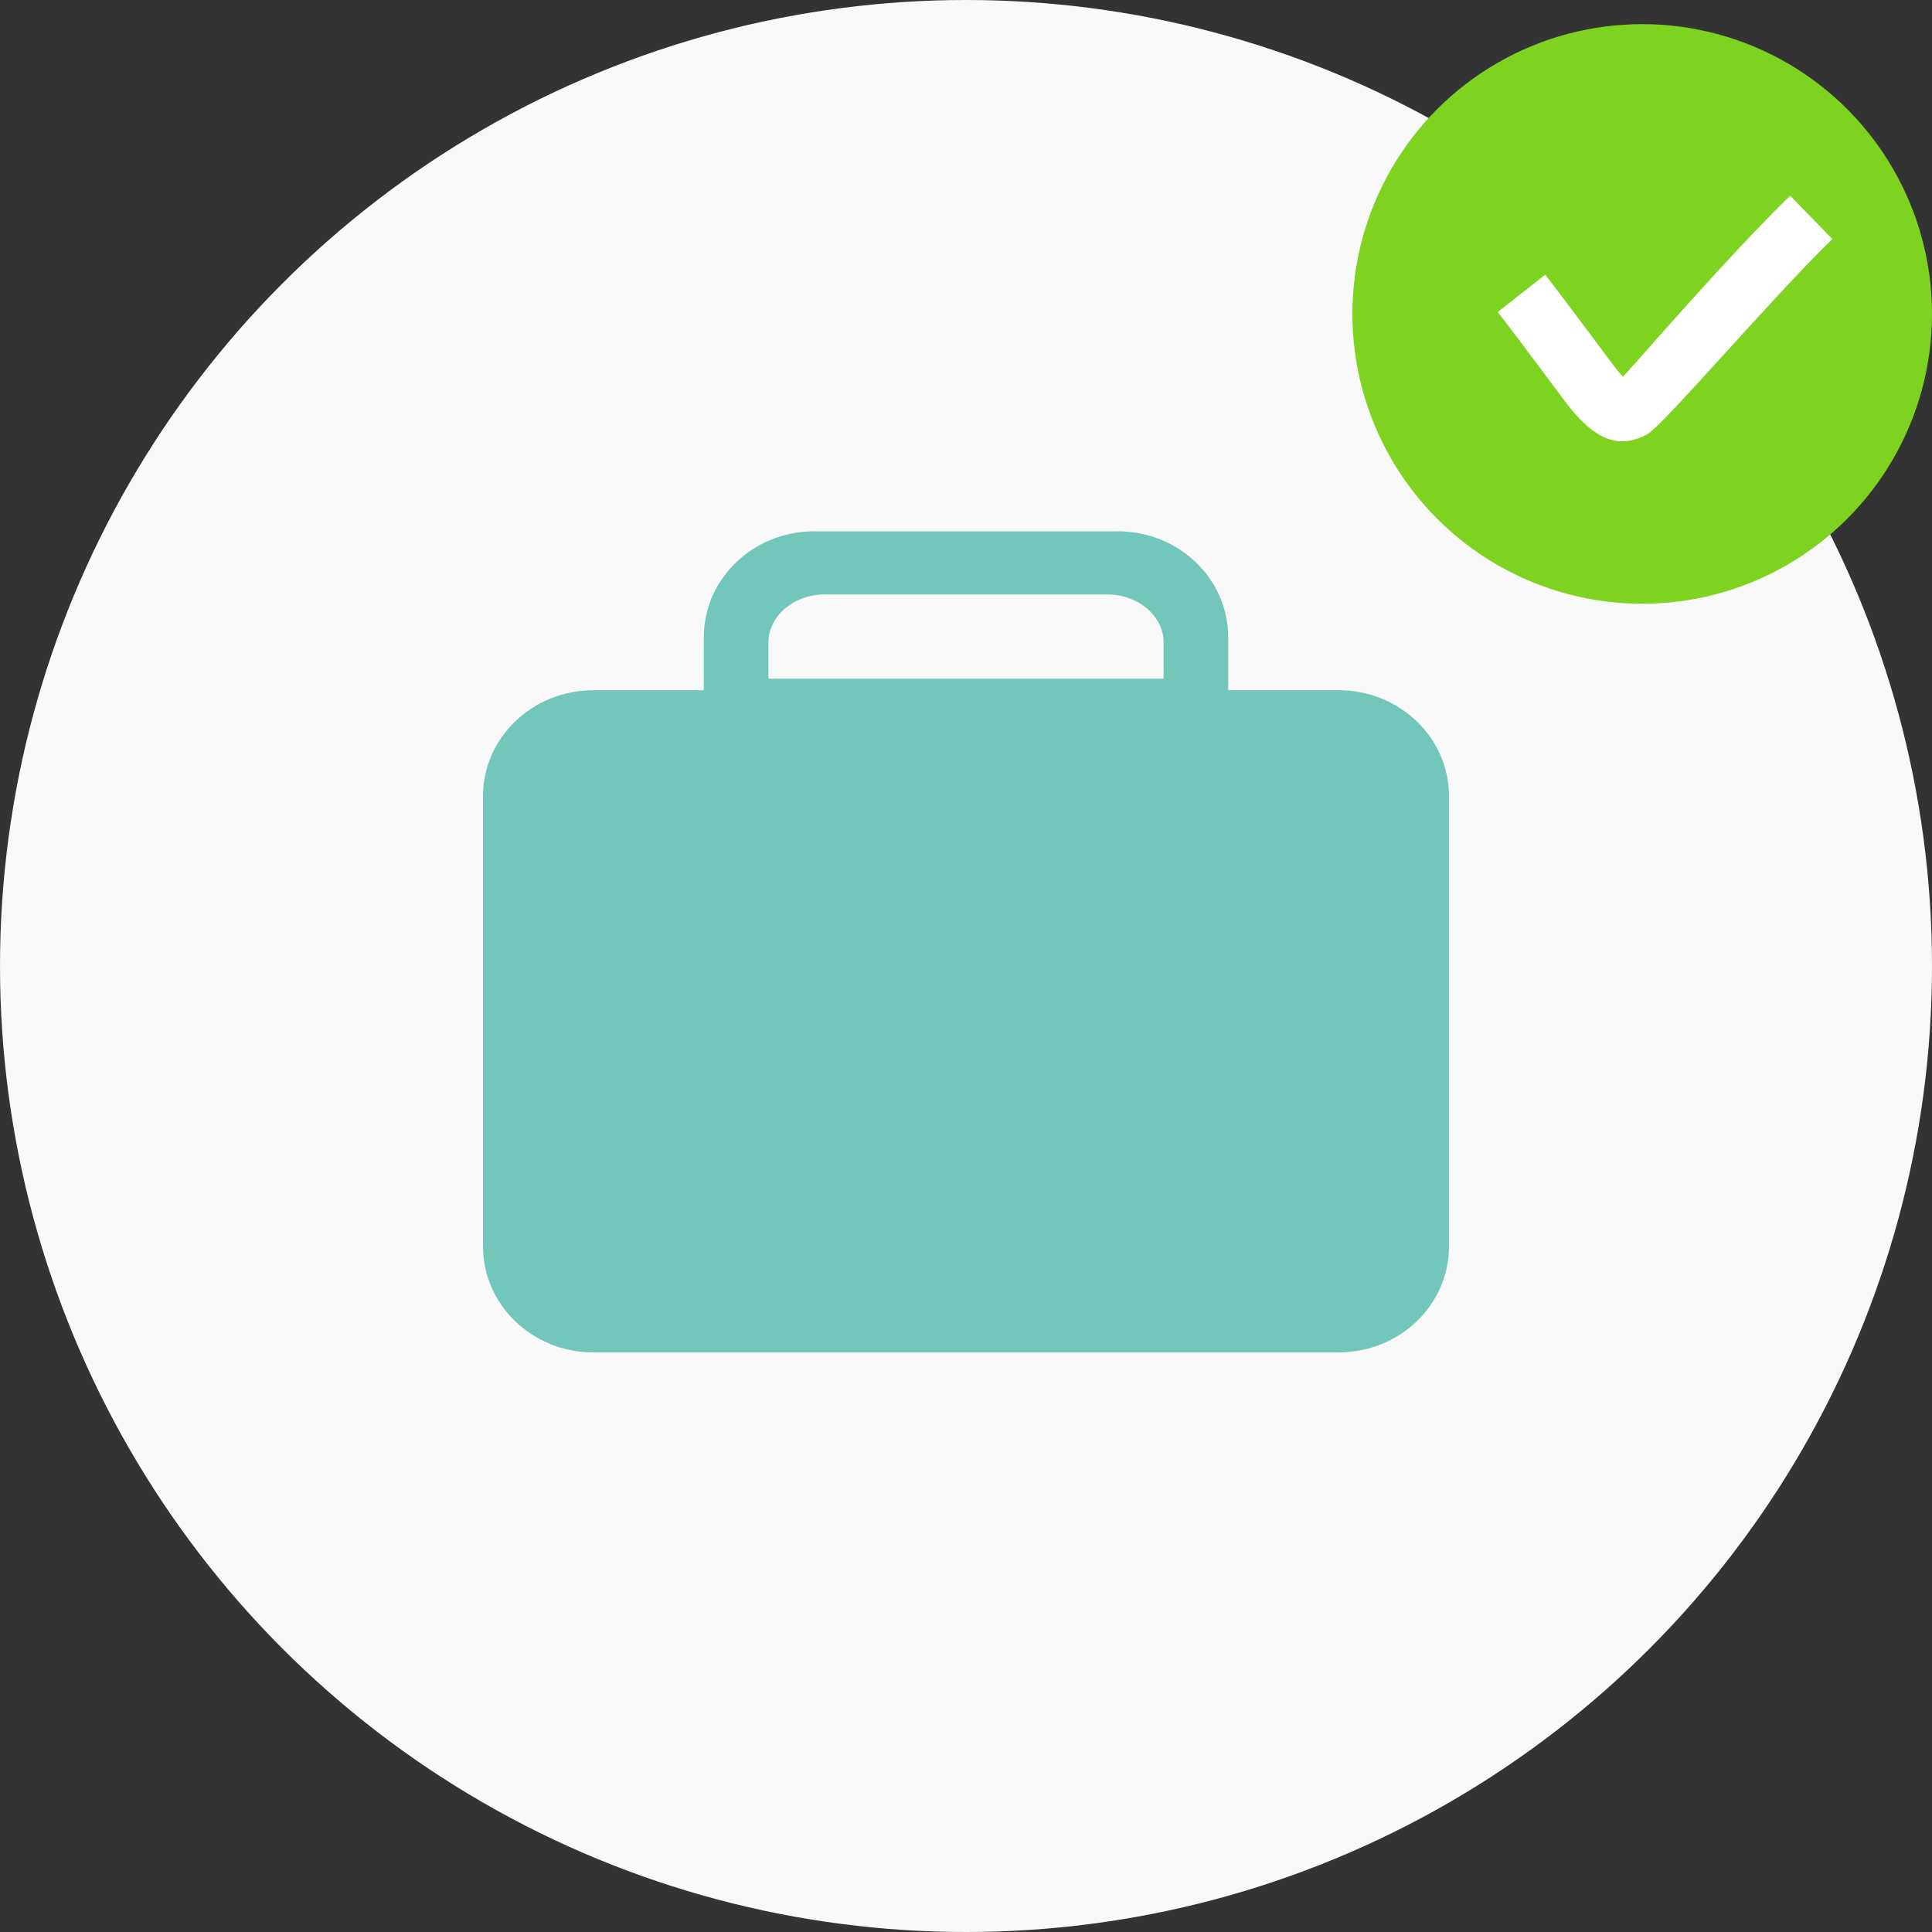<?xml version="1.0" encoding="UTF-8"?> <svg xmlns="http://www.w3.org/2000/svg" xmlns:xlink="http://www.w3.org/1999/xlink" width="80px" height="80px" viewBox="0 0 80 80"><rect x="0" y="0" width="80" height="80" fill="#333333" stroke="none"/> <!-- Generator: Sketch 54.1 (76490) - https://sketchapp.com --> <title>Case icon</title> <desc>Created with Sketch.</desc> <g id="Design" stroke="none" stroke-width="1" fill="none" fill-rule="evenodd"> <g id="Case-icon"> <g> <g id="Group-2" fill="#F9F9F9"> <circle id="Oval-10" cx="40" cy="40" r="40"></circle> </g> <path d="M50.857,28.581 L55.429,28.581 C57.953,28.581 60,30.545 60,32.968 L60,51.613 C60,54.036 57.953,56 55.429,56 L24.571,56 C22.047,56 20,54.036 20,51.613 L20,32.968 C20,30.545 22.047,28.581 24.571,28.581 L29.143,28.581 L29.143,26.387 C29.143,23.964 31.19,22 33.714,22 L46.286,22 C48.81,22 50.857,23.964 50.857,26.387 L50.857,28.581 Z M48.182,28.103 L48.182,26.608 C48.182,25.508 47.135,24.615 45.844,24.615 L34.156,24.615 C32.865,24.615 31.818,25.508 31.818,26.608 L31.818,28.103 L48.182,28.103 Z" id="Combined-Shape" fill="#72C7BA"></path> </g> <circle id="Oval" fill="#7ED321" cx="68" cy="13" r="12"></circle> <path d="M74.128,8.104 L75.872,9.896 C73.277,12.423 68.852,17.651 68.175,18.002 C66.983,18.62 66.052,18.15 65.041,16.924 C64.755,16.577 62.839,13.964 62.018,12.921 L63.982,11.374 C64.846,12.472 66.739,15.053 66.97,15.334 C67.061,15.443 67.139,15.532 67.204,15.602 C68.037,14.7 71.514,10.649 74.128,8.104 Z" id="Path-2" fill="#FFFFFF" fill-rule="nonzero"></path> </g> </g> </svg> 